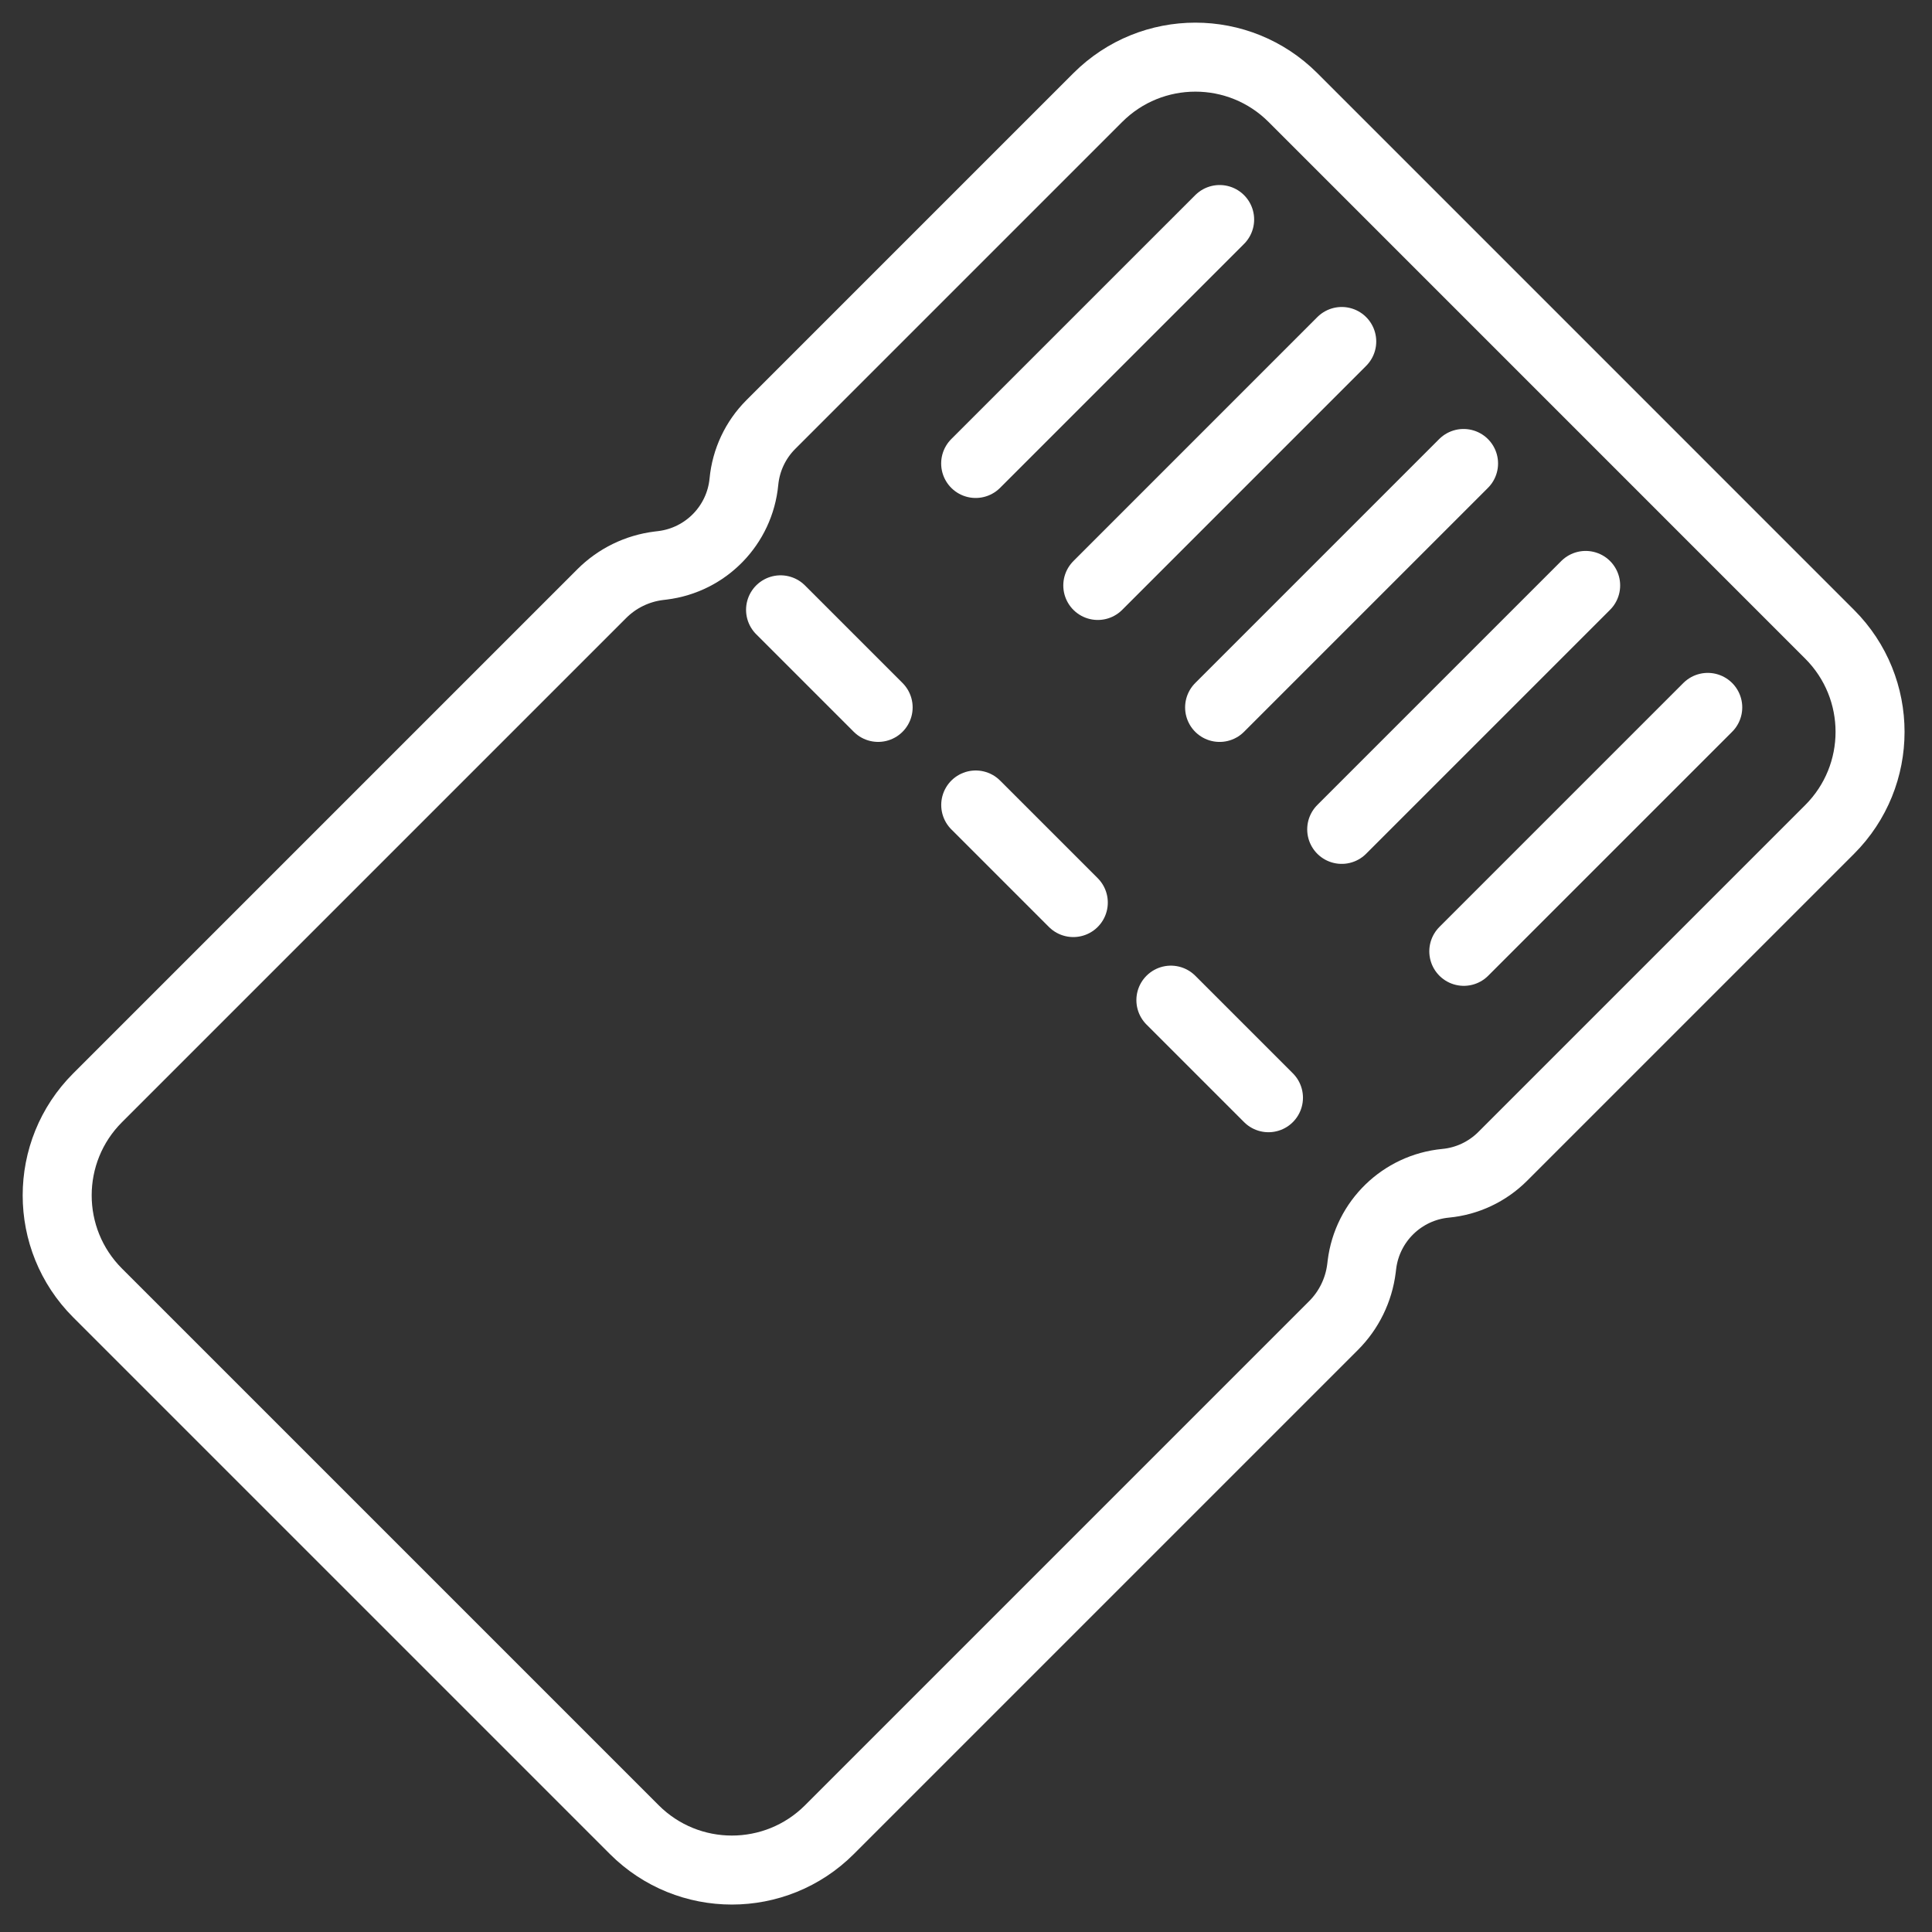 <svg width="56" height="56" viewBox="0 0 56 56" fill="none" xmlns="http://www.w3.org/2000/svg">
<rect x="0" y="0" width="56" height="56" fill="#333333" stroke="none"/>
<g id="Group 1000001942">
<path id="Rectangle 4563" d="M31.82 2.828C33.382 1.266 35.915 1.266 37.477 2.828L53.033 18.385C54.595 19.947 54.595 22.48 53.033 24.042L43.556 33.519C43.111 33.963 42.527 34.239 41.901 34.298V34.298C40.64 34.419 39.632 35.399 39.476 36.657L39.463 36.764C39.385 37.391 39.101 37.974 38.654 38.421L24.042 53.033C22.48 54.595 19.947 54.595 18.385 53.033L2.829 37.477C1.267 35.915 1.267 33.382 2.829 31.82L17.441 17.208C17.887 16.761 18.471 16.476 19.098 16.399L19.205 16.386C20.462 16.23 21.443 15.222 21.563 13.96V13.96C21.623 13.335 21.898 12.75 22.342 12.306L31.82 2.828Z" stroke="white" stroke-width="2" stroke-linejoin="round"/>
<path id="Vector 484" d="M22.625 17.676L38.181 33.232" stroke="white" stroke-width="2" stroke-linecap="round" stroke-dasharray="4 4"/>
<path id="Vector 485" d="M35.352 6.363L28.28 13.434" stroke="white" stroke-width="2" stroke-linecap="round"/>
<path id="Vector 486" d="M38.891 9.898L31.82 16.97" stroke="white" stroke-width="2" stroke-linecap="round"/>
<path id="Vector 487" d="M42.422 13.434L35.351 20.505" stroke="white" stroke-width="2" stroke-linecap="round"/>
<path id="Vector 488" d="M45.961 16.969L38.89 24.04" stroke="white" stroke-width="2" stroke-linecap="round"/>
<path id="Vector 489" d="M49.5 20.504L42.429 27.575" stroke="white" stroke-width="2" stroke-linecap="round"/>
</g>
</svg>
